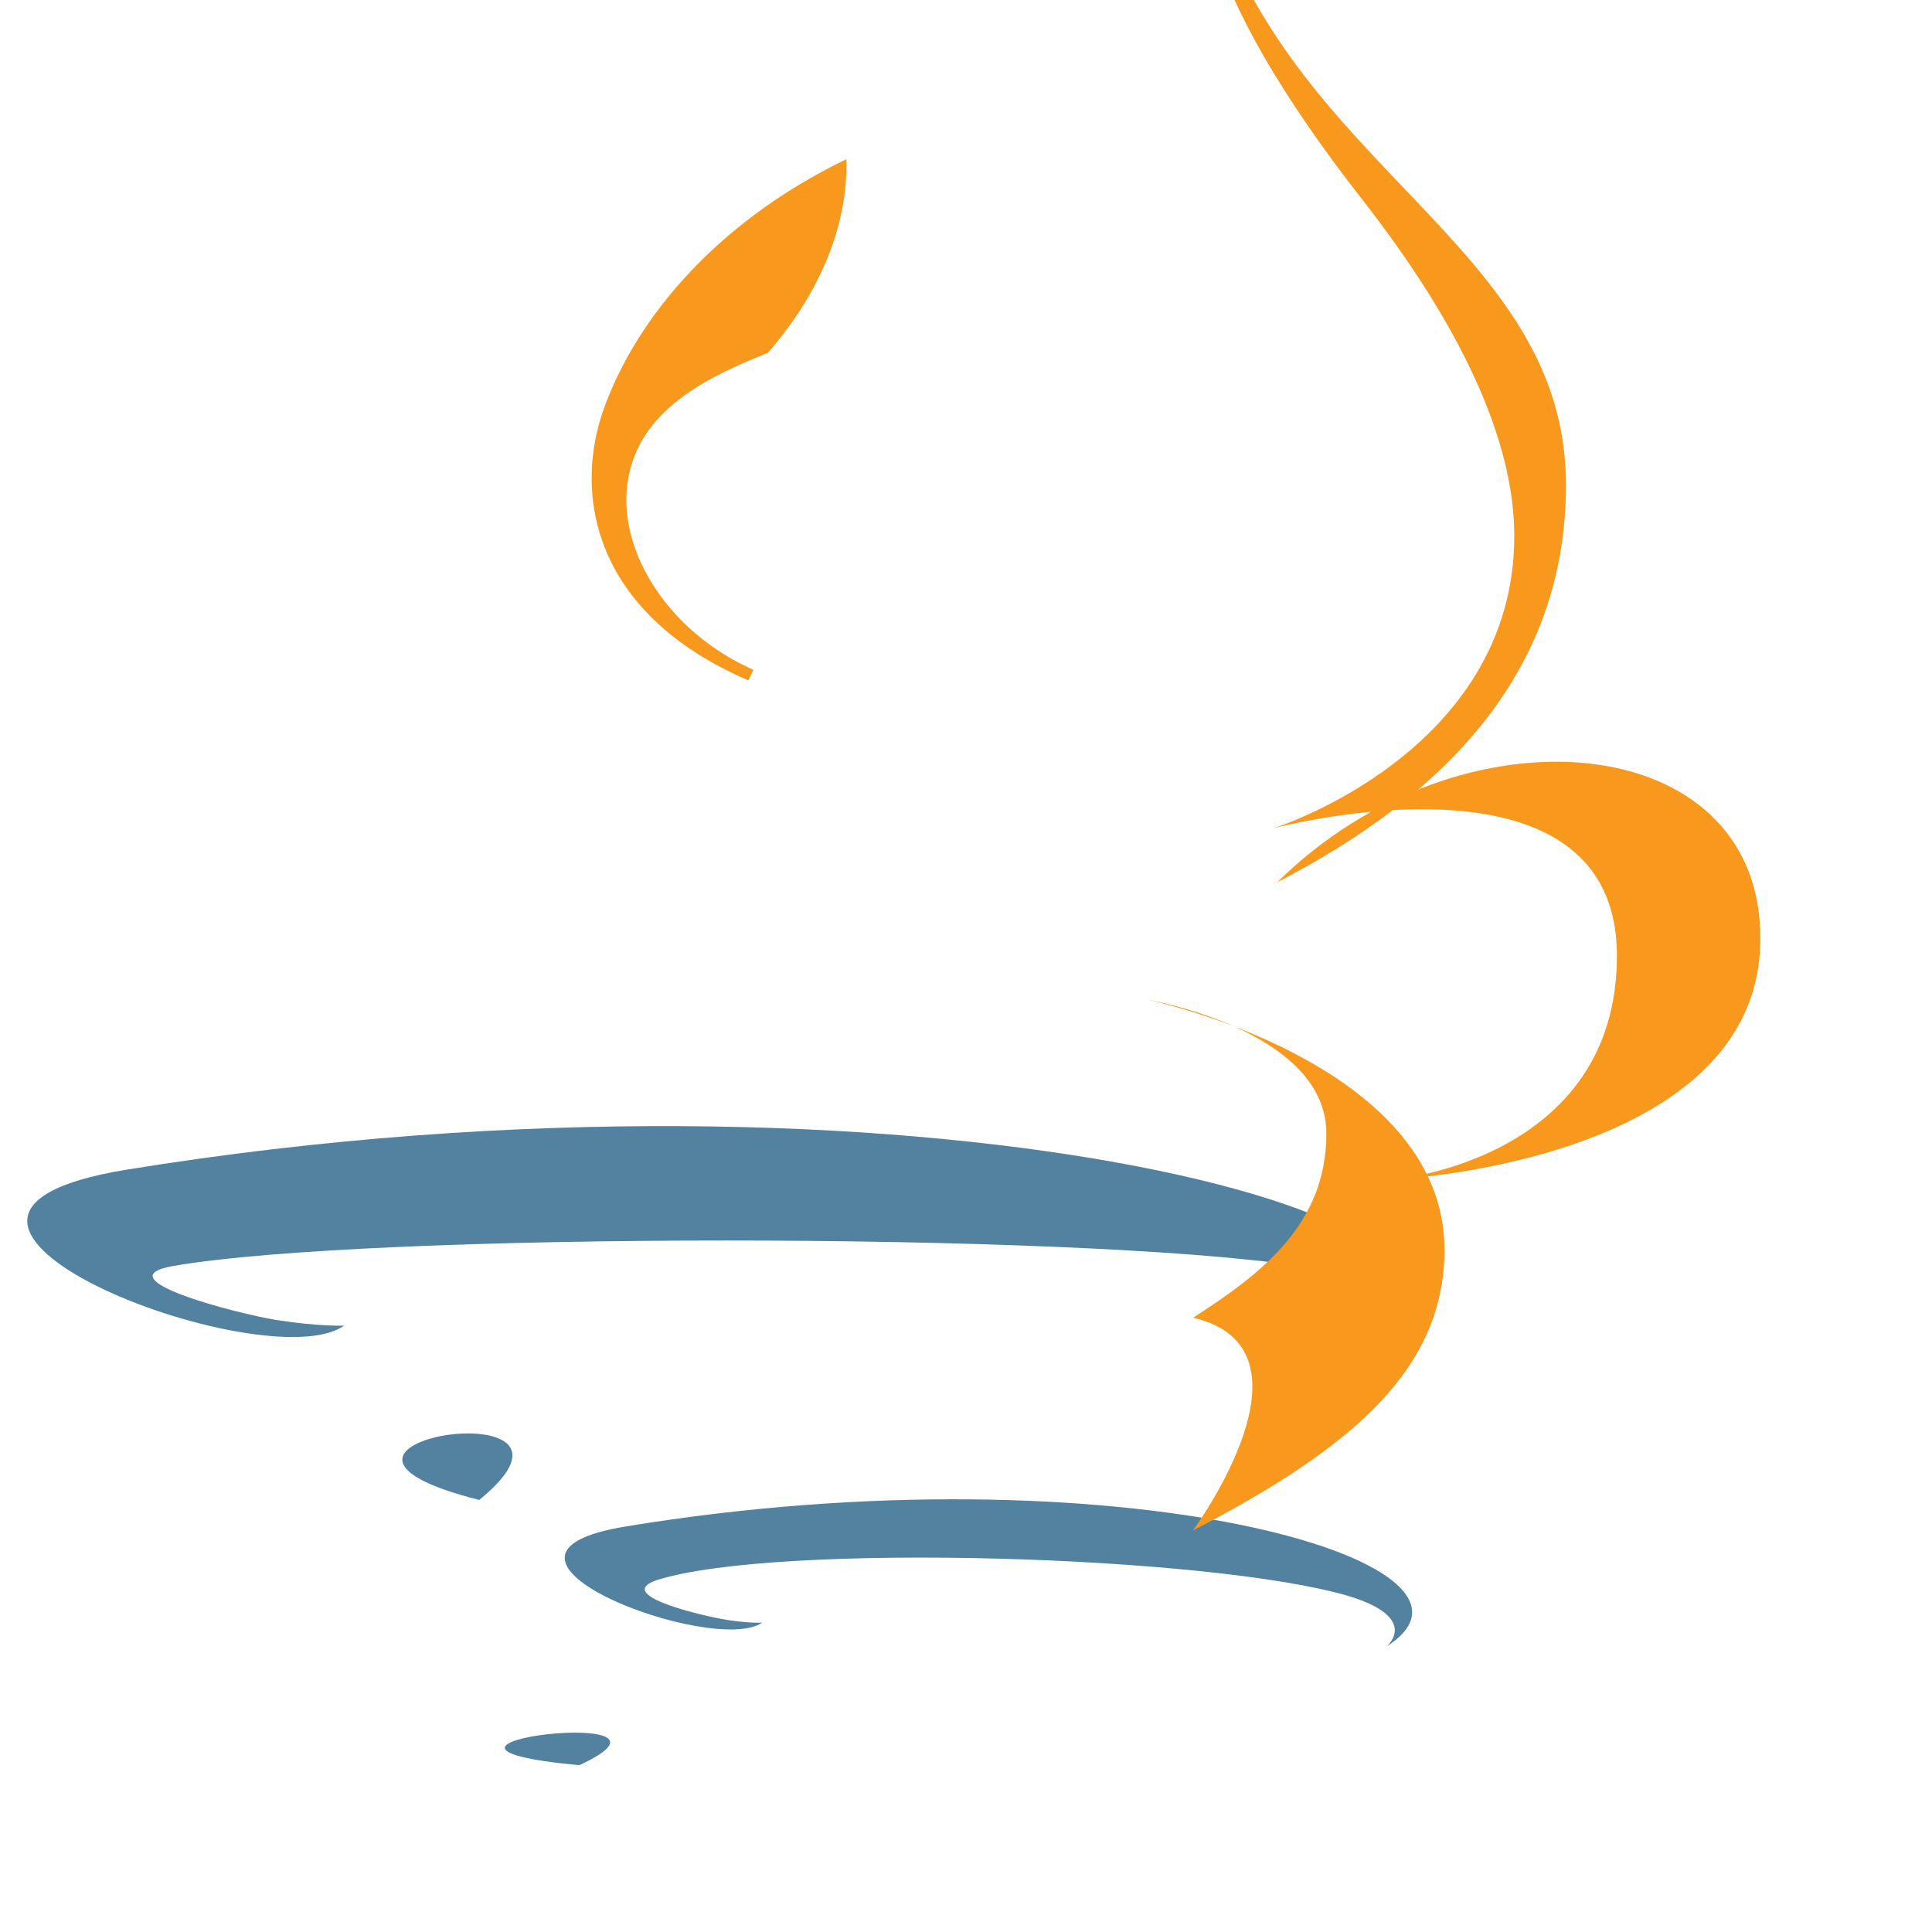<?xml version="1.0" encoding="UTF-8"?>
<svg width="512" height="512" viewBox="0 0 512 512" fill="none" xmlns="http://www.w3.org/2000/svg">
    <path d="M203.5 93.5c12.5-14.3 21.3-32.3 20.8-51.3c-30.8 14.8-53.8 38.5-63.8 64.8c-9 23.5-3.5 55.5 37.8 73.3c0.5-1 1-1.8 1.3-2.8c-22.3-10-35-30.5-33.5-47.8c1.8-19.8 19.3-29 37.4-36.2z" fill="#F8981D"/>
    <path d="M338.5 233.8c42.5-22 76.5-54.3 76.5-105.3c0-63.8-73.8-83.8-94.8-157.5c0 0-6.3 21.8 41.3 82.5c25.5 32.8 39.8 63 39.8 88.5c0 57.5-63.8 77.5-63.8 77.5s91-24.3 91 33.8c0 54.3-59.3 59.3-59.3 59.3s97.3-4.5 97.3-63.8c0.3-56-79.5-63-128-15z" fill="#F8981D"/>
    <path d="M360.5 350.5c0 0 14.8-10.5-16.3-15c-59.3-9-246.3-9-298.3 0c-18.8 3.3 16.3 12.5 27.3 14.3c11.5 1.8 18 1.5 18 1.5c-20.8 14.8-134.3-28.8-57.8-41.3c209.3-34 381.3 15.3 327.1 40.5zM127 397.5c-60.8-15.3 37.5-30.5 0 0z" fill="#5382A1"/>
    <path d="M367.5 436.3c0 0 9-7.5-10-13.3c-36.3-10.8-151.3-14.3-183.3-4.3c-11.5 3.8 10 9 16.8 10.3c7 1.3 11 1 11 1c-12.8 9-83.8-17.8-36-25.5c129.8-21.3 236.5 9.5 201.5 31.8zM153.5 467.8c-58.5-5.5 35.3-16.3 0 0z" fill="#5382A1"/>
    <path d="M316.3 405.5c42.5-22 66.5-43 66.5-74.3c0-49.8-78.8-66.3-78.8-66.3s47.5 8 47.5 35.5c0 24.3-17.5 37.3-35.3 48.8c35.3 8.3 0 56.3 0 56.3z" fill="#F8981D"/>
</svg> 